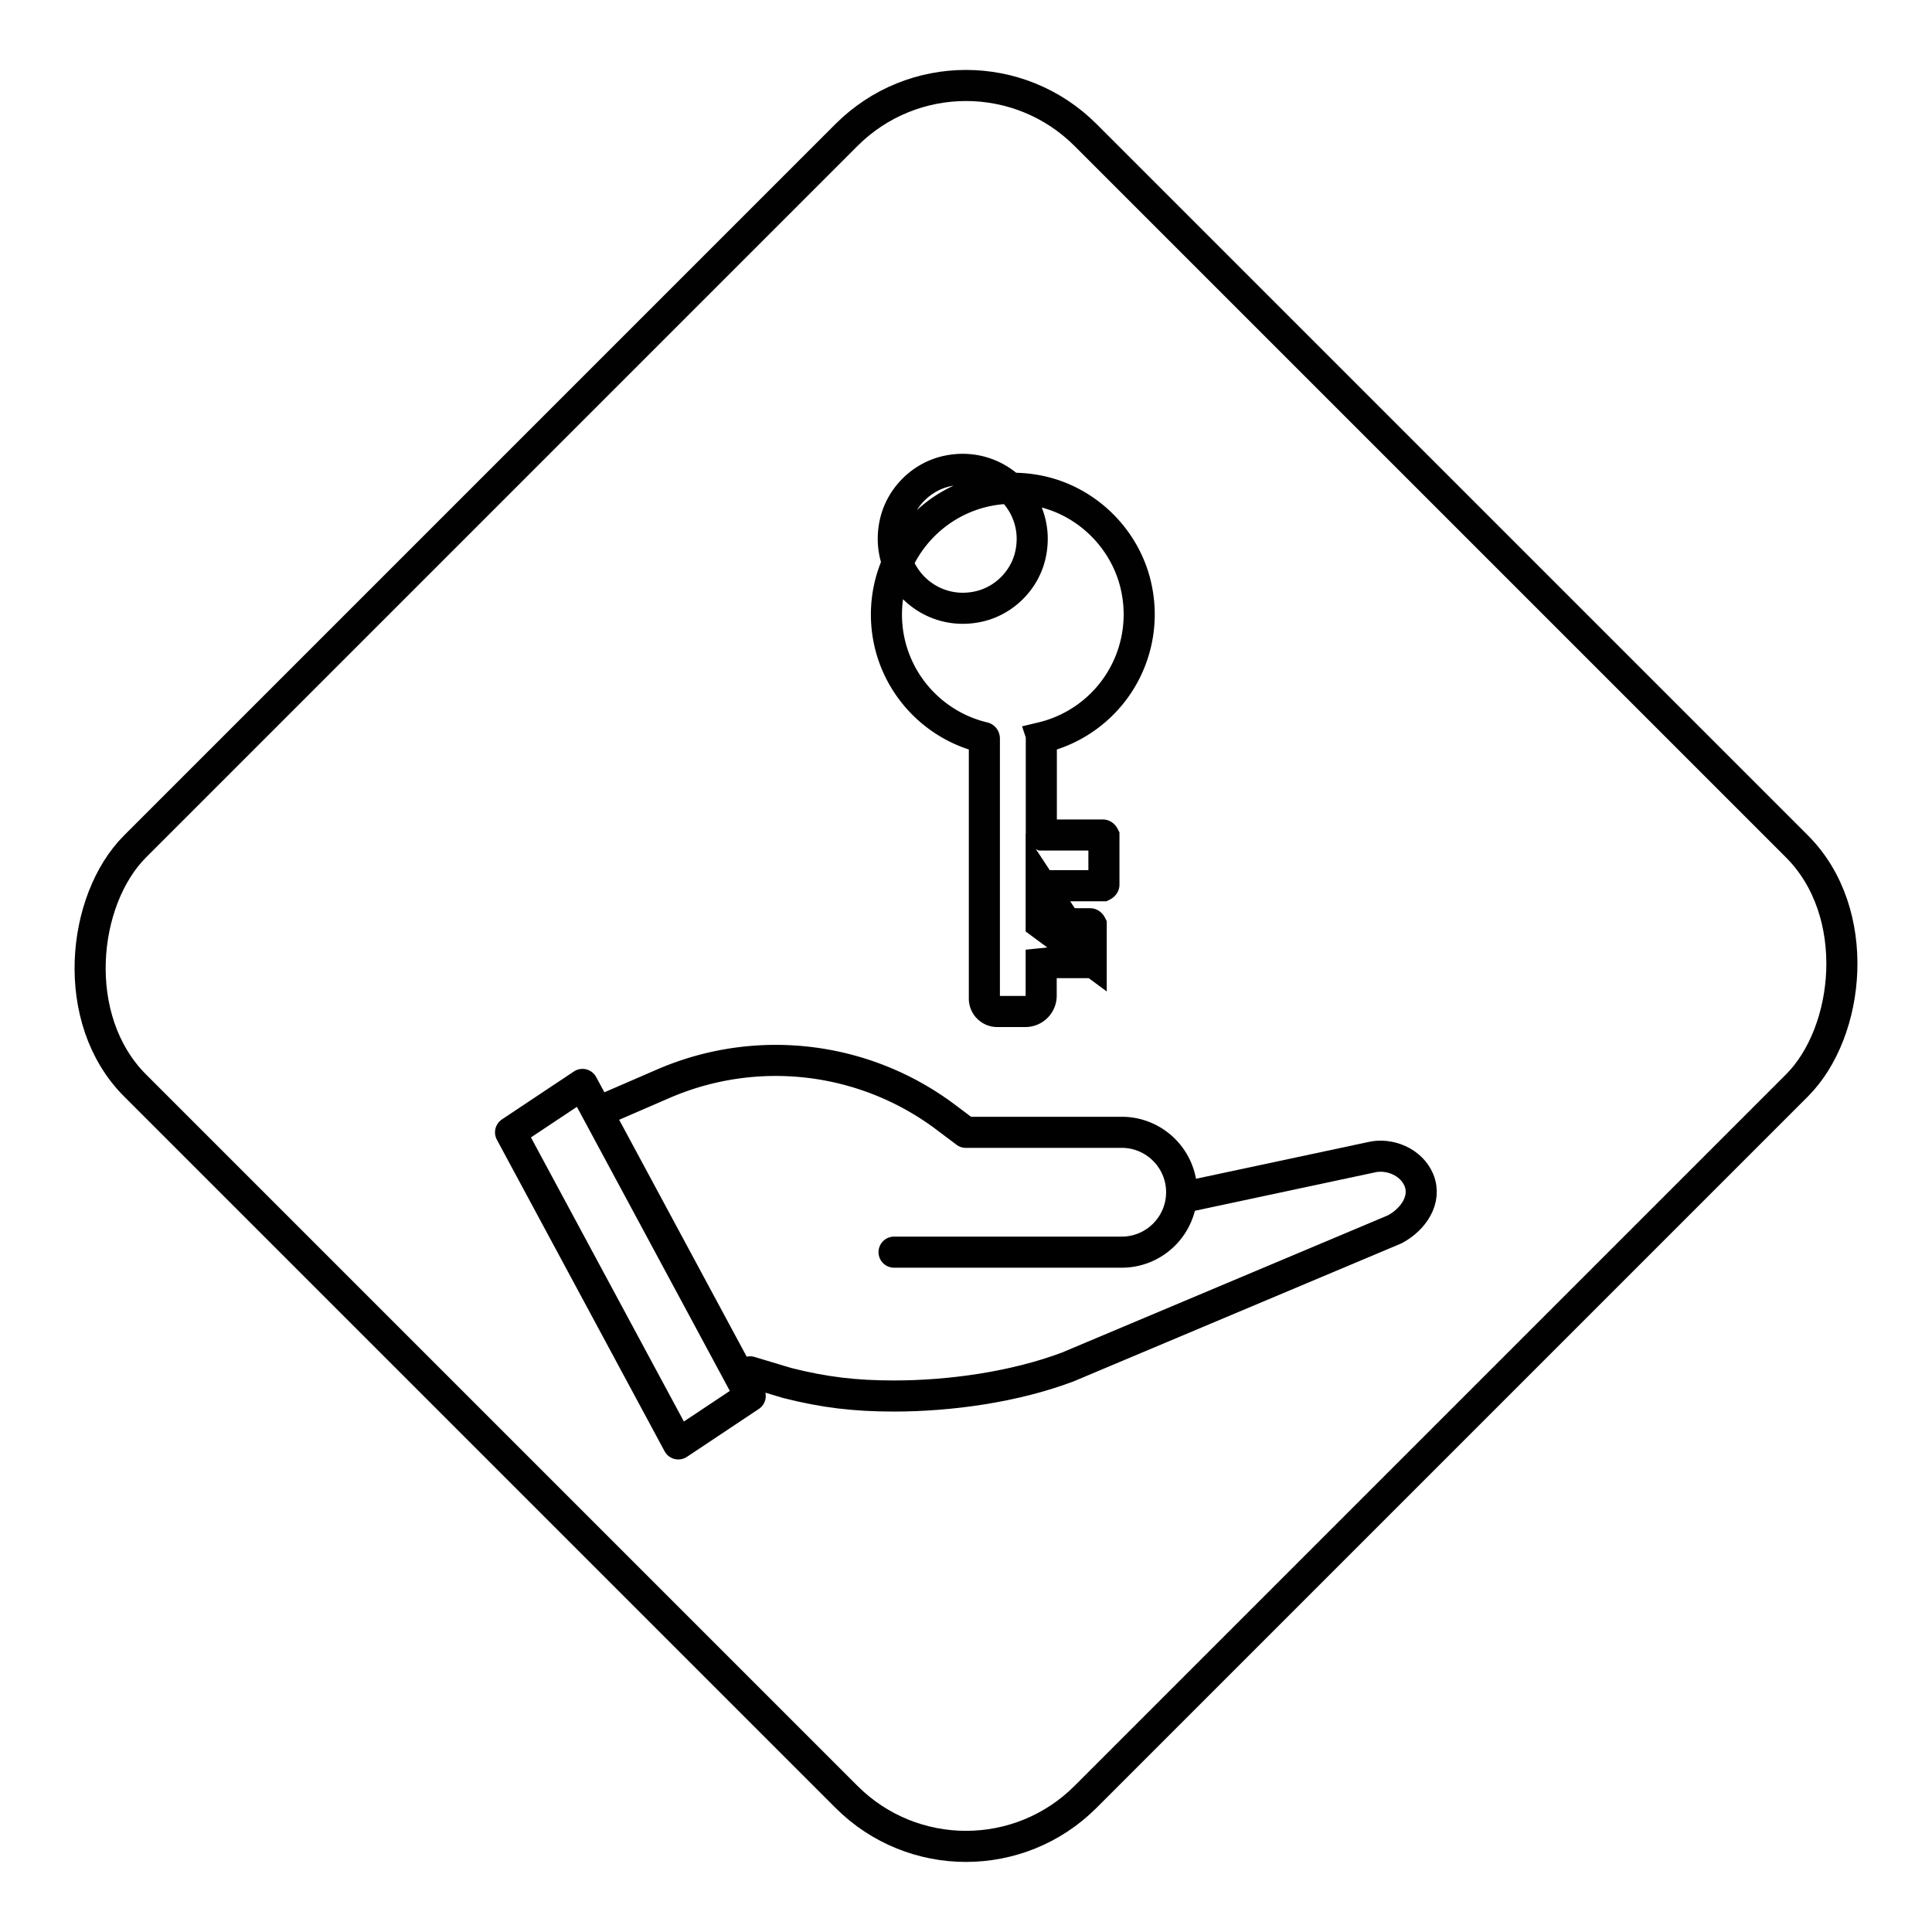<svg xmlns="http://www.w3.org/2000/svg" id="Calque_1" data-name="Calque 1" viewBox="-4.95 -4.94 136.72 136.72"><defs><style>.cls-1{stroke:#000;stroke-linecap:round;stroke-linejoin:round;fill:none;stroke-width:2.2px}</style></defs><path d="M78.8 79.79l13.27-2.83c1.3-.32 2.86.33 3.39 1.61.57 1.39-.41 2.79-1.7 3.48L70.6 91.8c-3.75 1.41-8.29 2.05-12.29 2.05-2.73 0-4.9-.25-7.55-.92l-2.63-.79m.01 1.71l-5.09 3.39-11.87-22.05 5.09-3.39 11.87 22.05z" class="cls-1"/><path d="M58.32 83.67h16.11c2.34 0 4.24-1.9 4.24-4.24 0-2.34-1.9-4.24-4.24-4.24H63.4l-1.45-1.09a20.018 20.018 0 0 0-19.96-2.35l-4.04 1.75" class="cls-1"/><path d="M68.73 57.72v2.7l3.54 2.62v-2.53s-.04-.08-.08-.08h-3.37s-.08-.04-.08-.08v-2.53s.04-.08.08-.08h4.27s.08-.04.08-.08v-3.43s-.04-.08-.08-.08h-4.27s-.08-.04-.08-.08v-6.74s.03-.07.06-.08a8.958 8.958 0 0 0 6.73-10.27c-.62-3.61-3.5-6.54-7.11-7.21-5.68-1.05-10.64 3.3-10.64 8.78 0 4.22 2.93 7.76 6.87 8.7.04 0 .06.04.06.08v18.4c0 .5.41.91.91.91h1.99c.62 0 1.12-.5 1.12-1.12v-2.26s.79-.08.84-.08h2.62s.08-.04.08-.08zM58.39 32.06c.4-1.8 1.86-3.26 3.66-3.66 3.58-.8 6.72 2.34 5.92 5.92-.4 1.8-1.86 3.26-3.66 3.66-3.58.8-6.72-2.34-5.92-5.92z" stroke-miterlimit="10" stroke="#010101" fill="none" stroke-width="2.2"/><rect width="95.12" height="95.12" x="15.85" y="15.85" rx="11.96" ry="11.96" transform="rotate(45 63.404 63.413)" stroke="#010101" fill="none" stroke-width="2.2" stroke-linecap="round" stroke-linejoin="round"/></svg>